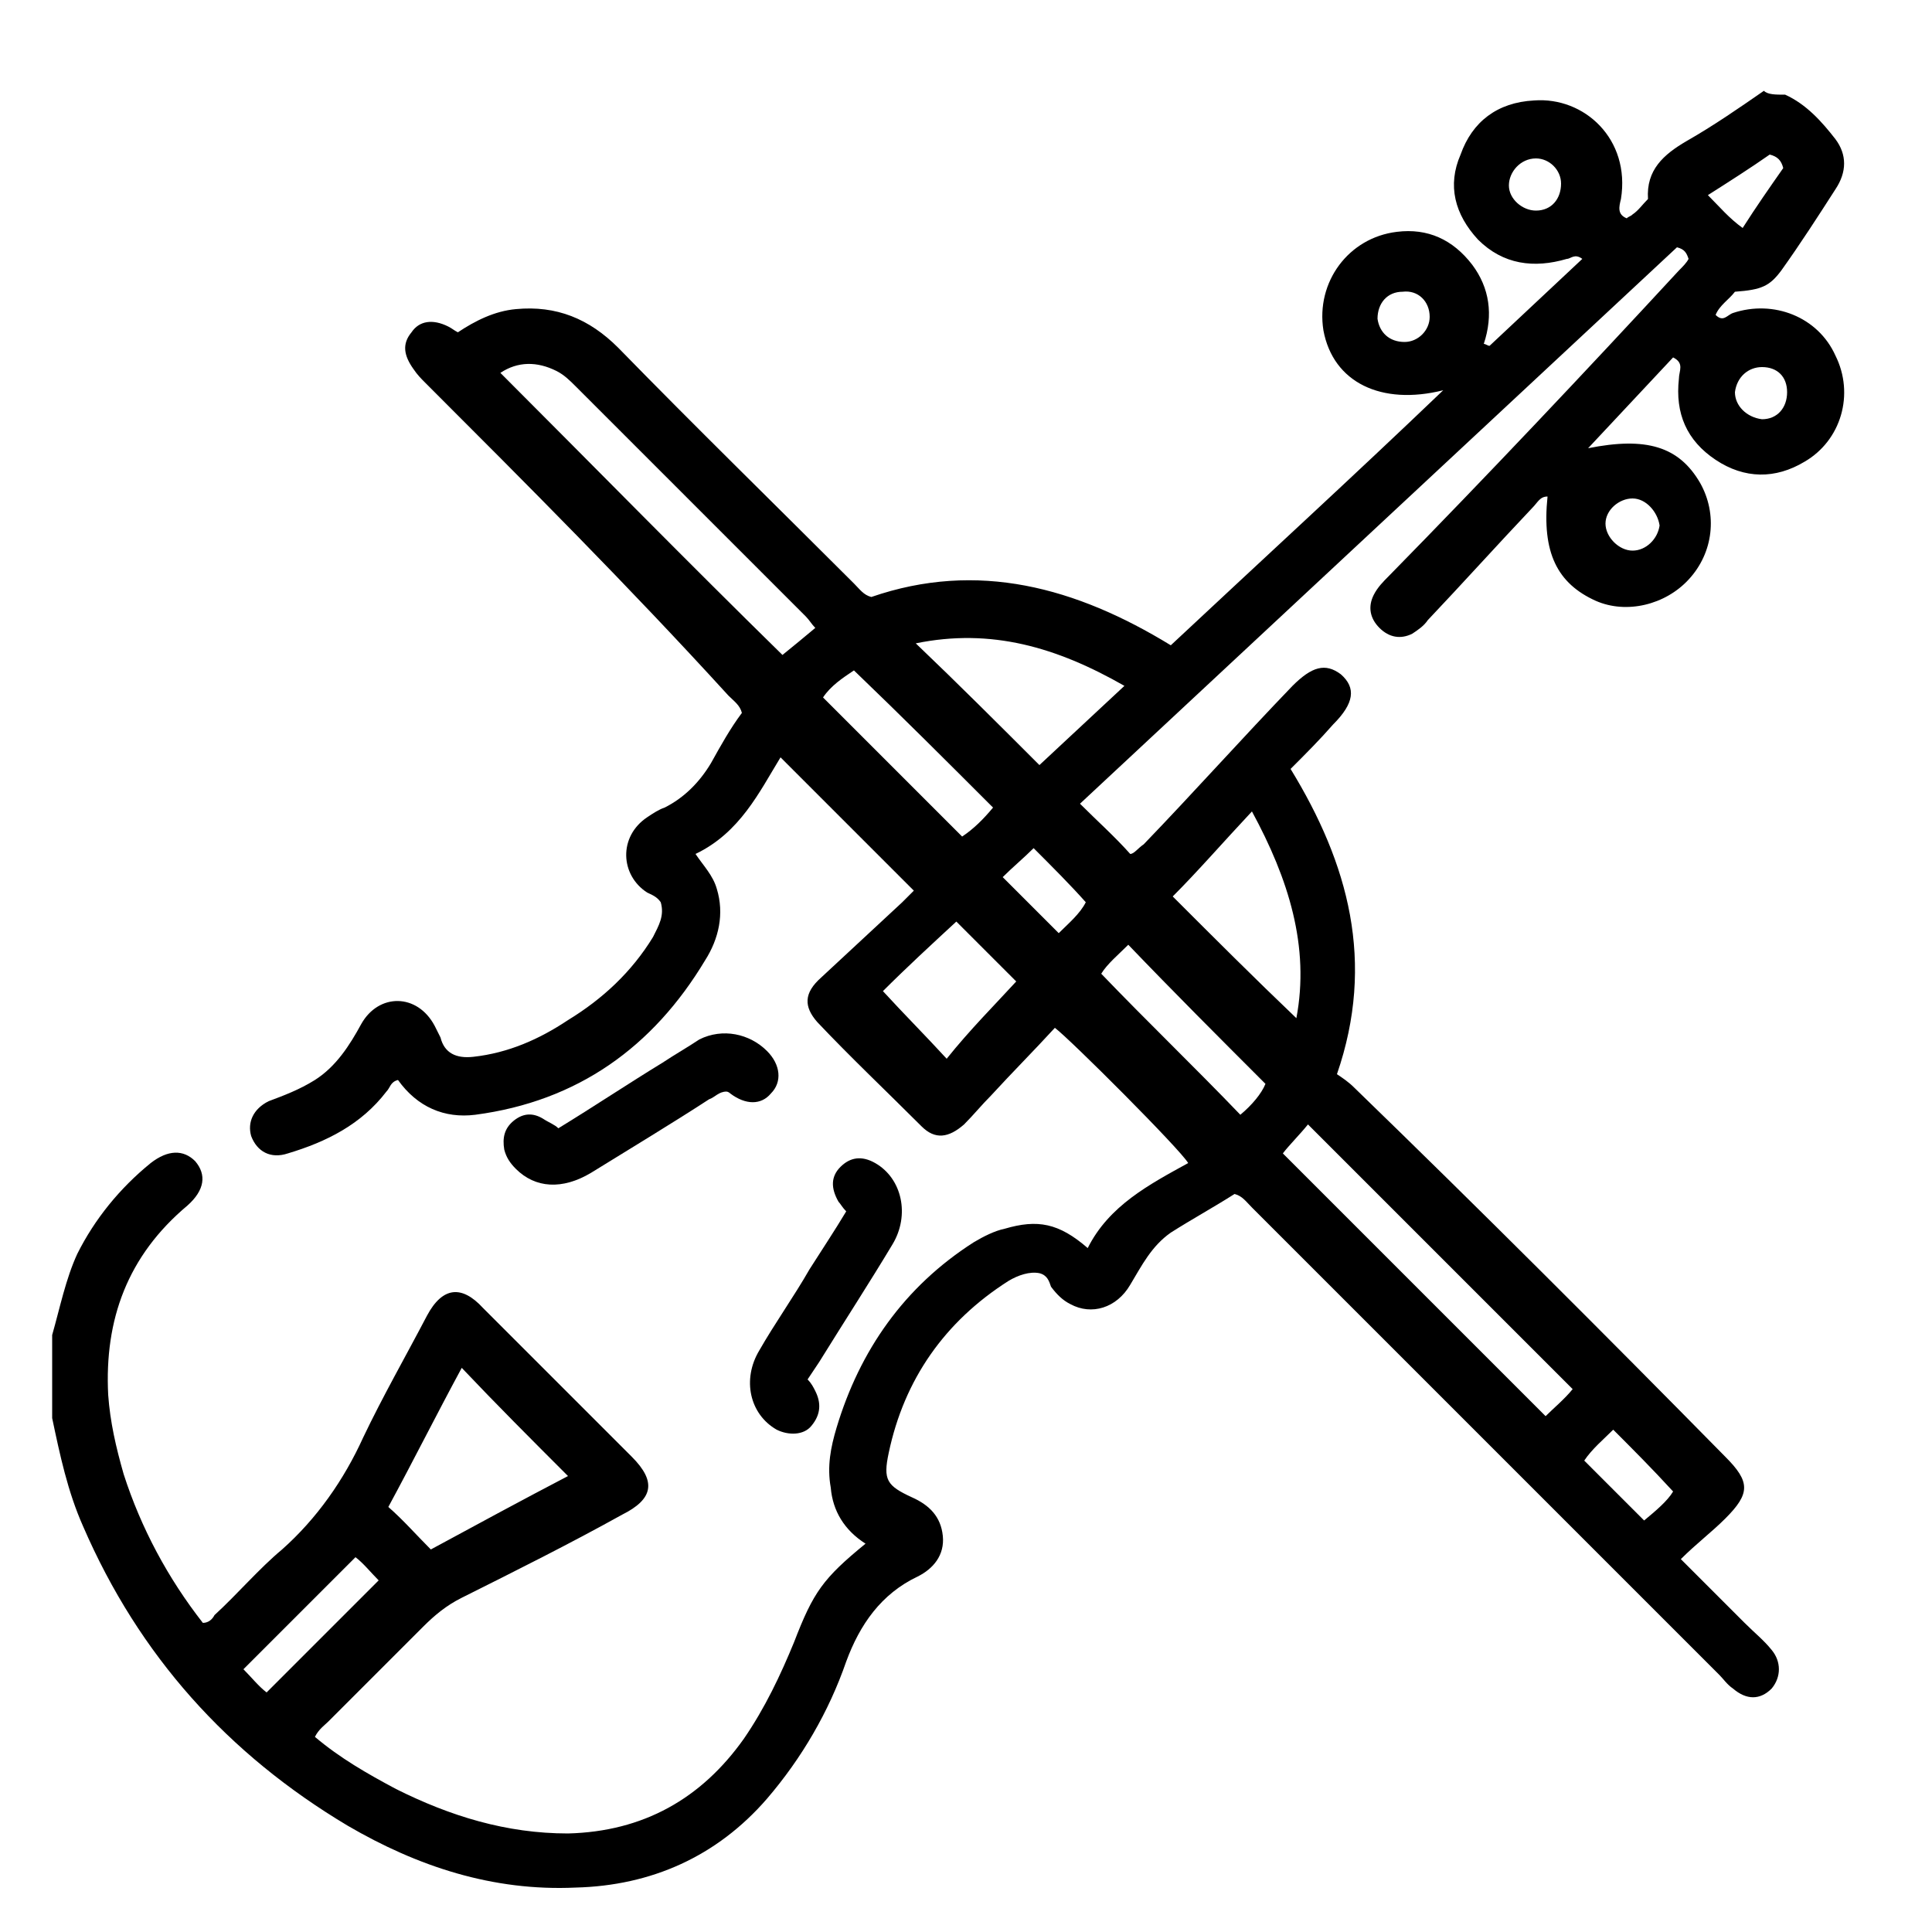 <?xml version="1.0" encoding="utf-8"?>
<!-- Generator: Adobe Illustrator 26.2.1, SVG Export Plug-In . SVG Version: 6.00 Build 0)  -->
<svg version="1.1" id="Layer_1" xmlns="http://www.w3.org/2000/svg" xmlns:xlink="http://www.w3.org/1999/xlink" x="0px" y="0px"
	 viewBox="0 0 100 100" style="enable-background:new 0 0 100 100;" xml:space="preserve">
<g>
	<path d="M92.4,4.9c1.1,0.5,1.9,1.4,2.6,2.3C95.6,8,95.6,8.9,95,9.8c-0.9,1.4-1.8,2.8-2.8,4.2c-0.6,0.8-1,1-2.4,1.1
		c-0.3,0.4-0.8,0.7-1,1.2c0.4,0.4,0.6,0,0.9-0.1c2.1-0.7,4.4,0.2,5.3,2.2c1,2,0.3,4.4-1.6,5.5c-1.5,0.9-3.1,0.9-4.6-0.1
		c-1.5-1-2.1-2.4-1.9-4.2c0-0.4,0.3-0.8-0.3-1.1c-1.4,1.5-2.9,3.1-4.4,4.7c3-0.6,4.7-0.1,5.8,1.8c0.9,1.6,0.7,3.6-0.6,5
		c-1.2,1.3-3.2,1.8-4.8,1.1c-2-0.9-2.8-2.5-2.5-5.4c-0.4,0-0.5,0.3-0.8,0.6c-1.8,1.9-3.6,3.9-5.4,5.8c-0.2,0.3-0.5,0.5-0.8,0.7
		c-0.6,0.3-1.2,0.2-1.7-0.3c-0.5-0.5-0.6-1.1-0.3-1.7c0.2-0.4,0.5-0.7,0.8-1C77,24.6,82,19.3,86.9,14c0.2-0.2,0.4-0.4,0.5-0.6
		c-0.1-0.3-0.2-0.5-0.6-0.6c-10.3,9.6-20.6,19.2-30.9,28.8c0.9,0.9,1.8,1.7,2.6,2.6c0.2,0,0.4-0.3,0.7-0.5c2.6-2.7,5.1-5.5,7.7-8.2
		c1-1,1.7-1.2,2.5-0.6c0.8,0.7,0.7,1.5-0.4,2.6c-0.7,0.8-1.4,1.5-2.2,2.3c3,4.9,4.4,10,2.4,15.8c0.3,0.2,0.6,0.4,0.9,0.7
		C76.6,62.6,83,69,89.3,75.4c1.3,1.3,1.3,1.9,0,3.2c-0.7,0.7-1.5,1.3-2.3,2.1c1.2,1.2,2.2,2.2,3.3,3.3c0.5,0.5,1,0.9,1.4,1.4
		c0.5,0.6,0.5,1.4,0,2c-0.6,0.6-1.3,0.6-2,0c-0.3-0.2-0.5-0.5-0.7-0.7c-8.1-8.1-16.1-16.1-24.2-24.2c-0.3-0.3-0.5-0.6-0.9-0.7
		c-1.1,0.7-2.2,1.3-3.3,2c-1,0.7-1.5,1.7-2.1,2.7c-0.7,1.2-2,1.6-3.1,1c-0.4-0.2-0.7-0.5-1-0.9c-0.1-0.3-0.2-0.6-0.6-0.7
		c-0.5-0.1-1.1,0.1-1.6,0.4c-3.3,2.1-5.4,5.1-6.2,8.9c-0.3,1.4-0.1,1.7,1.2,2.3c0.9,0.4,1.5,1,1.6,2c0.1,1-0.5,1.7-1.3,2.1
		c-1.9,0.9-3,2.5-3.7,4.4c-0.9,2.6-2.3,5-4.1,7.1c-2.6,3-6,4.5-9.9,4.6c-4.3,0.2-8.2-1.1-11.8-3.2C11.8,90.8,7.2,85.7,4.3,79
		c-0.8-1.8-1.2-3.7-1.6-5.6c0-1.4,0-2.9,0-4.3c0.4-1.4,0.7-2.9,1.3-4.2c0.9-1.8,2.2-3.4,3.8-4.7c0.9-0.7,1.7-0.7,2.3-0.1
		c0.6,0.7,0.5,1.5-0.4,2.3c-3.1,2.6-4.3,5.9-4.1,9.8c0.1,1.4,0.4,2.7,0.8,4.1c0.9,2.8,2.3,5.4,4.1,7.7c0.3,0,0.5-0.2,0.6-0.4
		c1.2-1.1,2.3-2.4,3.5-3.4c1.8-1.6,3.2-3.6,4.2-5.8c1-2.1,2.2-4.2,3.3-6.3c0.8-1.5,1.8-1.6,2.9-0.4c2.6,2.6,5.1,5.1,7.7,7.7
		c1.3,1.3,1.1,2.2-0.5,3c-2.7,1.5-5.5,2.9-8.3,4.3c-0.8,0.4-1.4,0.9-2,1.5c-1.6,1.6-3.2,3.2-4.9,4.9c-0.2,0.2-0.5,0.4-0.7,0.8
		c1.3,1.1,2.7,1.9,4.2,2.7c2.8,1.4,5.7,2.3,8.9,2.3c3.9-0.1,6.9-1.8,9.1-4.9c1.1-1.6,1.9-3.3,2.6-5c1-2.6,1.5-3.3,3.7-5.1
		c-1.1-0.7-1.7-1.7-1.8-2.9c-0.2-1.1,0-2.1,0.3-3.1c1.2-4,3.5-7.3,7.1-9.6c0.5-0.3,1.1-0.6,1.6-0.7c1.7-0.5,2.8-0.3,4.3,1
		c1.1-2.2,3.2-3.3,5.2-4.4c-0.4-0.7-6.1-6.4-6.9-7c-1.1,1.2-2.2,2.3-3.3,3.5c-0.5,0.5-0.9,1-1.4,1.5c-0.8,0.7-1.5,0.8-2.2,0.1
		c-1.8-1.8-3.7-3.6-5.4-5.4c-0.7-0.8-0.7-1.5,0.2-2.3c1.4-1.3,2.8-2.6,4.2-3.9c0.2-0.2,0.5-0.5,0.6-0.6c-2.3-2.3-4.6-4.6-6.9-6.9
		c-1.1,1.8-2.1,3.9-4.4,5c0.4,0.6,0.9,1.1,1.1,1.8c0.4,1.3,0.1,2.6-0.6,3.7c-2.7,4.5-6.6,7.3-11.9,8c-1.6,0.2-3-0.4-4-1.8
		c-0.4,0.1-0.4,0.4-0.6,0.6c-1.3,1.7-3.1,2.6-5.1,3.2c-0.9,0.3-1.6-0.1-1.9-0.9c-0.2-0.7,0.1-1.4,0.9-1.8c0.8-0.3,1.6-0.6,2.4-1.1
		c1.1-0.7,1.8-1.8,2.4-2.9c0.9-1.6,2.9-1.6,3.8,0.1c0.1,0.2,0.2,0.4,0.3,0.6c0.2,0.8,0.8,1.1,1.7,1c1.8-0.2,3.4-0.9,4.9-1.9
		c1.8-1.1,3.3-2.5,4.4-4.3c0.3-0.6,0.6-1.1,0.4-1.8c-0.2-0.3-0.5-0.4-0.7-0.5c-1.4-0.9-1.5-2.9,0-3.9c0.3-0.2,0.6-0.4,0.9-0.5
		c1-0.5,1.8-1.3,2.4-2.3c0.5-0.9,1-1.8,1.6-2.6c-0.1-0.4-0.4-0.6-0.7-0.9C32.5,30.3,27.3,25.1,22,19.8c-0.2-0.2-0.4-0.4-0.6-0.7
		c-0.5-0.7-0.6-1.3-0.1-1.9c0.4-0.6,1.1-0.7,1.9-0.3c0.2,0.1,0.3,0.2,0.5,0.3c0.9-0.6,1.9-1.1,3-1.2c2.1-0.2,3.8,0.5,5.3,2
		c4,4.1,8.1,8.1,12.2,12.2c0.3,0.3,0.5,0.6,0.9,0.7c5.5-1.9,10.6-0.5,15.5,2.5c4.7-4.4,9.4-8.7,14.1-13.2c-3.2,0.8-5.7-0.4-6.2-3.1
		c-0.4-2.5,1.3-4.8,3.8-5.1c1.6-0.2,2.9,0.4,3.9,1.7c0.9,1.2,1.1,2.6,0.6,4.1c0.1,0,0.2,0.1,0.3,0.1c1.6-1.5,3.2-3,4.8-4.5
		c-0.4-0.3-0.6,0-0.8,0c-1.7,0.5-3.3,0.3-4.6-1c-1.2-1.3-1.6-2.8-0.9-4.4c0.6-1.7,1.9-2.7,3.8-2.8c2.6-0.2,5,2,4.5,5.1
		c-0.1,0.4-0.2,0.8,0.3,1c0.1-0.1,0.2-0.1,0.3-0.2c0.3-0.2,0.5-0.5,0.8-0.8c-0.1-1.5,0.8-2.3,2-3c1.4-0.8,2.7-1.7,4-2.6
		C91.5,4.9,91.9,4.9,92.4,4.9z M42.2,32.5c-0.2-0.2-0.3-0.4-0.5-0.6c-4-4-7.9-7.9-11.9-11.9c-0.3-0.3-0.6-0.6-1-0.8
		c-1-0.5-2-0.5-2.9,0.1c4.9,4.9,9.7,9.8,14.6,14.6C41,33.5,41.6,33,42.2,32.5z M81.4,71.9c-4.6-4.6-9.1-9.1-13.7-13.7
		c-0.4,0.5-1,1.1-1.3,1.5c4.6,4.6,9.1,9.1,13.6,13.6C80.4,72.9,81,72.4,81.4,71.9z M29.4,76.4c-1.9-1.9-3.7-3.7-5.5-5.6
		c-1.3,2.4-2.5,4.8-3.8,7.2c0.8,0.7,1.4,1.4,2.2,2.2C24.7,78.9,27.1,77.6,29.4,76.4z M53.8,39.6c1.4-1.3,2.9-2.7,4.4-4.1
		c-3.5-2-6.9-3-10.8-2.2C49.6,35.4,51.7,37.5,53.8,39.6z M64.8,42c-1.5,1.6-2.8,3.1-4.1,4.4c2.2,2.2,4.2,4.2,6.4,6.3
		C67.8,49,66.7,45.5,64.8,42z M52.6,50.8c-1.1-1.1-2.1-2.1-3.1-3.1c-1.3,1.2-2.6,2.4-3.8,3.6c1.1,1.2,2.2,2.3,3.3,3.5
		C50.2,53.3,51.5,52,52.6,50.8z M51.4,41.8c-2.4-2.4-4.7-4.7-7.2-7.1c-0.6,0.4-1.2,0.8-1.6,1.4c2.4,2.4,4.8,4.8,7.2,7.2
		C50.4,42.9,50.9,42.4,51.4,41.8z M64.2,57.7c0.6-0.5,1.1-1.1,1.3-1.6c-2.4-2.4-4.8-4.8-7.1-7.2c-0.5,0.5-1.1,1-1.4,1.5
		C59.4,52.9,61.8,55.2,64.2,57.7z M13.8,87.6c2-2,3.9-3.9,5.8-5.8c-0.4-0.4-0.8-0.9-1.2-1.2c-2,2-3.9,3.9-5.8,5.8
		C13,86.8,13.4,87.3,13.8,87.6z M85.1,78.7c0.6-0.5,1.2-1,1.5-1.5C85.5,76,84.5,75,83.5,74c-0.5,0.5-1.1,1-1.5,1.6
		C83,76.6,84,77.6,85.1,78.7z M53.5,43.9c-0.5,0.5-1.1,1-1.6,1.5c1,1,1.9,1.9,2.9,2.9c0.5-0.5,1.1-1,1.4-1.6
		C55.4,45.8,54.5,44.9,53.5,43.9z M91.6,8c-1,0.7-2.1,1.4-3.2,2.1c0.6,0.6,1.1,1.2,1.8,1.7c0.7-1.1,1.4-2.1,2.1-3.1
		C92.2,8.3,92,8.1,91.6,8z M72.7,17.7c0.7,0,1.3-0.6,1.3-1.3c0-0.8-0.6-1.4-1.4-1.3c-0.8,0-1.3,0.6-1.3,1.4
		C71.4,17.2,71.9,17.7,72.7,17.7z M84.5,25.8c-0.7,0-1.4,0.6-1.4,1.3c0,0.7,0.7,1.4,1.4,1.4c0.7,0,1.3-0.6,1.4-1.3
		C85.8,26.5,85.2,25.8,84.5,25.8z M80.8,9.5c0-0.7-0.6-1.3-1.3-1.3c-0.8,0-1.4,0.7-1.4,1.4c0,0.7,0.7,1.3,1.4,1.3
		C80.3,10.9,80.8,10.3,80.8,9.5z M91.2,21.7c0.8,0,1.3-0.6,1.3-1.4c0-0.8-0.5-1.3-1.3-1.3c-0.7,0-1.3,0.5-1.4,1.3
		C89.8,21,90.4,21.6,91.2,21.7z"/>
	<path d="M43.8,62.7c-0.2-0.2-0.3-0.4-0.4-0.5c-0.4-0.7-0.4-1.3,0.1-1.8c0.5-0.5,1.1-0.6,1.8-0.2c1.4,0.8,1.8,2.7,0.9,4.2
		c-1.2,2-2.5,4-3.8,6.1c-0.2,0.3-0.4,0.6-0.6,0.9c0.2,0.2,0.3,0.4,0.4,0.6c0.3,0.6,0.3,1.2-0.2,1.8c-0.4,0.5-1.2,0.5-1.8,0.2
		c-1.4-0.8-1.8-2.6-0.9-4.1c0.8-1.4,1.8-2.8,2.6-4.2C42.6,64.6,43.2,63.7,43.8,62.7z"/>
	<path d="M28.9,58.4c1.8-1.1,3.6-2.3,5.4-3.4c0.6-0.4,1.3-0.8,1.9-1.2c1.2-0.6,2.6-0.3,3.5,0.6c0.7,0.7,0.8,1.6,0.2,2.2
		c-0.5,0.6-1.3,0.6-2.1,0c-0.1-0.1-0.2-0.1-0.2-0.1c-0.4,0-0.6,0.3-0.9,0.4c-2,1.3-4,2.5-6.1,3.8c-1.5,0.9-2.9,0.8-3.9-0.2
		c-0.3-0.3-0.5-0.6-0.6-1c-0.1-0.6,0-1.1,0.5-1.5c0.5-0.4,1-0.4,1.5-0.1C28.4,58.1,28.7,58.2,28.9,58.4z"/>
</g>
</svg>
